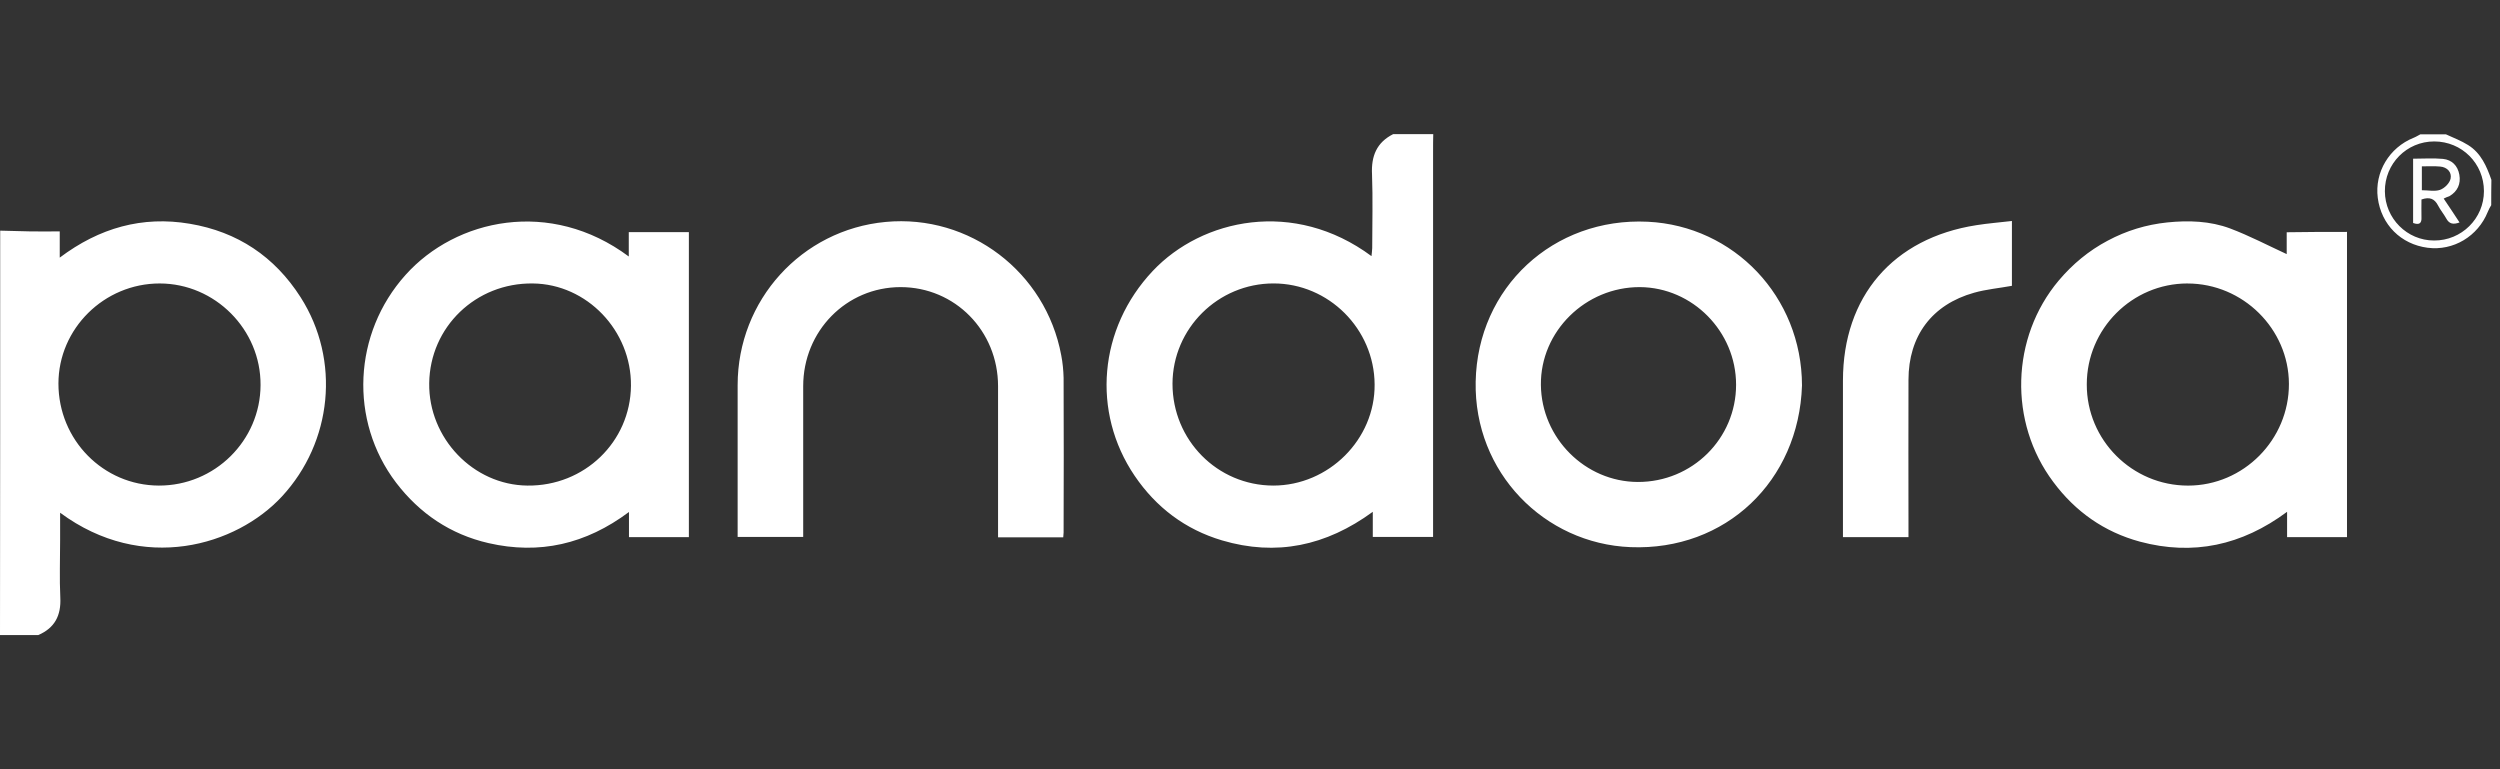 <?xml version="1.0" encoding="utf-8"?>
<svg xmlns="http://www.w3.org/2000/svg" width="104" height="32" fill="none">
  <rect width="100%" height="100%" fill="#333333" stroke="none"/>
  <path d="M59.623 5.58c-.007.242-.007.477-.007.72V22.336h-2.508V21.291c-1.947 1.424-4.022 1.856-6.272 1.189-1.53-.455-2.742-1.371-3.636-2.689-1.796-2.651-1.5-6.128.757-8.522 2.045-2.166 5.871-3.007 9.097-.614.008-.121.03-.227.03-.333 0-1.023.03-2.045-.008-3.068-.038-.758.19-1.326.879-1.674h1.666ZM48.776 15.966c0 2.341 1.863 4.227 4.189 4.234 2.311 0 4.242-1.924 4.219-4.212-.015-2.303-1.909-4.197-4.204-4.197-2.311 0-4.197 1.871-4.204 4.174ZM.008 9.595C.424 9.603.833 9.618 1.25 9.626c.401.008.803 0 1.235 0v1.091c1.651-1.242 3.439-1.742 5.409-1.409 1.985.333 3.53 1.364 4.613 3.06 1.667 2.613 1.318 6.022-.78 8.287-1.894 2.045-5.787 3.219-9.226.674v1.144c0 .795-.03 1.591.008 2.386.038.75-.235 1.265-.917 1.56H0C.008 20.806.008 15.201.008 9.595ZM6.643 11.792c-2.31 0-4.212 1.879-4.212 4.166 0 2.341 1.863 4.234 4.174 4.242 2.326.008 4.227-1.871 4.234-4.181.015-2.31-1.894-4.227-4.197-4.227ZM103.635 8.535c-.054.091-.107.182-.144.28-.409 1.015-1.432 1.629-2.5 1.492-1.114-.144-1.932-.962-2.076-2.076-.137-1.068.477-2.091 1.493-2.5.098-.038.189-.098.28-.144h1.06c.311.144.636.265.925.447.537.333.772.886.969 1.447-.007.348-.007.697-.007 1.053Zm-.303-.583c0-1.151-.917-2.068-2.069-2.068-1.143 0-2.06.924-2.052 2.076.008 1.129.924 2.045 2.045 2.045 1.144.008 2.076-.917 2.076-2.053ZM26.157 10.671V9.656h2.5V22.344h-2.492v-1.045c-1.795 1.341-3.727 1.78-5.84 1.295-1.583-.364-2.863-1.227-3.848-2.515-1.962-2.583-1.788-6.212.394-8.643 2.091-2.333 6.022-3.197 9.287-.765Zm.091 5.378c.023-2.295-1.833-4.234-4.083-4.257-2.371-.03-4.28 1.81-4.31 4.151-.03 2.288 1.833 4.234 4.083 4.257 2.371.03 4.287-1.818 4.31-4.151ZM97.635 9.648V22.344H95.143v-1.053c-1.886 1.401-3.917 1.833-6.121 1.242-1.485-.402-2.689-1.25-3.606-2.485-1.863-2.485-1.765-6.007.227-8.378.576-.682 1.25-1.242 2.038-1.659.78-.417 1.606-.667 2.477-.758.886-.091 1.78-.061 2.613.25.803.303 1.568.704 2.356 1.068v-.909c.849-.015 1.666-.015 2.507-.015Zm-6.636 2.144c-2.303 0-4.189 1.886-4.189 4.197-.008 2.318 1.886 4.212 4.212 4.212 2.31 0 4.204-1.909 4.197-4.234-.007-2.288-1.917-4.174-4.219-4.174ZM74.963 16.034c-.129 3.977-3.174 6.886-7.136 6.727-3.576-.144-6.515-3.098-6.439-6.886.076-3.916 3.234-6.84 7.159-6.651 3.583.174 6.409 3.113 6.416 6.81Zm-2.742-.03c0-2.212-1.81-4.045-3.999-4.06-2.265-.008-4.144 1.841-4.121 4.068.023 2.212 1.841 4.03 4.03 4.038 2.265.007 4.09-1.803 4.09-4.045ZM44.231 22.352h-2.712v-6.287c0-2.303-1.795-4.121-4.053-4.121-2.257 0-4.053 1.826-4.053 4.121v6.272h-2.727v-6.318c0-3.53 2.659-6.462 6.159-6.787 3.492-.326 6.659 2.083 7.302 5.545.061.311.091.629.099.939.008 2.144.008 4.295 0 6.439 0 .053-.008.099-.015.197ZM79.394 22.344h-2.727v-6.515c0-3.492 2.083-5.924 5.552-6.462.477-.076.97-.114 1.477-.174v2.697c-.538.099-1.068.144-1.576.288-1.75.492-2.727 1.795-2.727 3.628-.008 2.03 0 4.06 0 6.09v.447Z" fill="#fff"/>
  <path d="M101.658 8.262c.227.341.439.651.659.992-.265.098-.432.061-.554-.167-.105-.189-.242-.348-.34-.538-.144-.28-.349-.371-.69-.25 0 .235-.007.485 0 .735.016.265-.098.333-.348.242v-2.674c.424 0 .833-.03 1.242.008.372.038.614.28.682.659.068.379-.076.697-.417.894-.075.023-.144.053-.234.098Zm-.909-1.341v.992c.265 0 .538.061.757-.015.189-.068.402-.28.439-.47.054-.258-.136-.477-.439-.5-.242-.023-.492-.008-.757-.008Z" fill="#fff"/>
</svg>